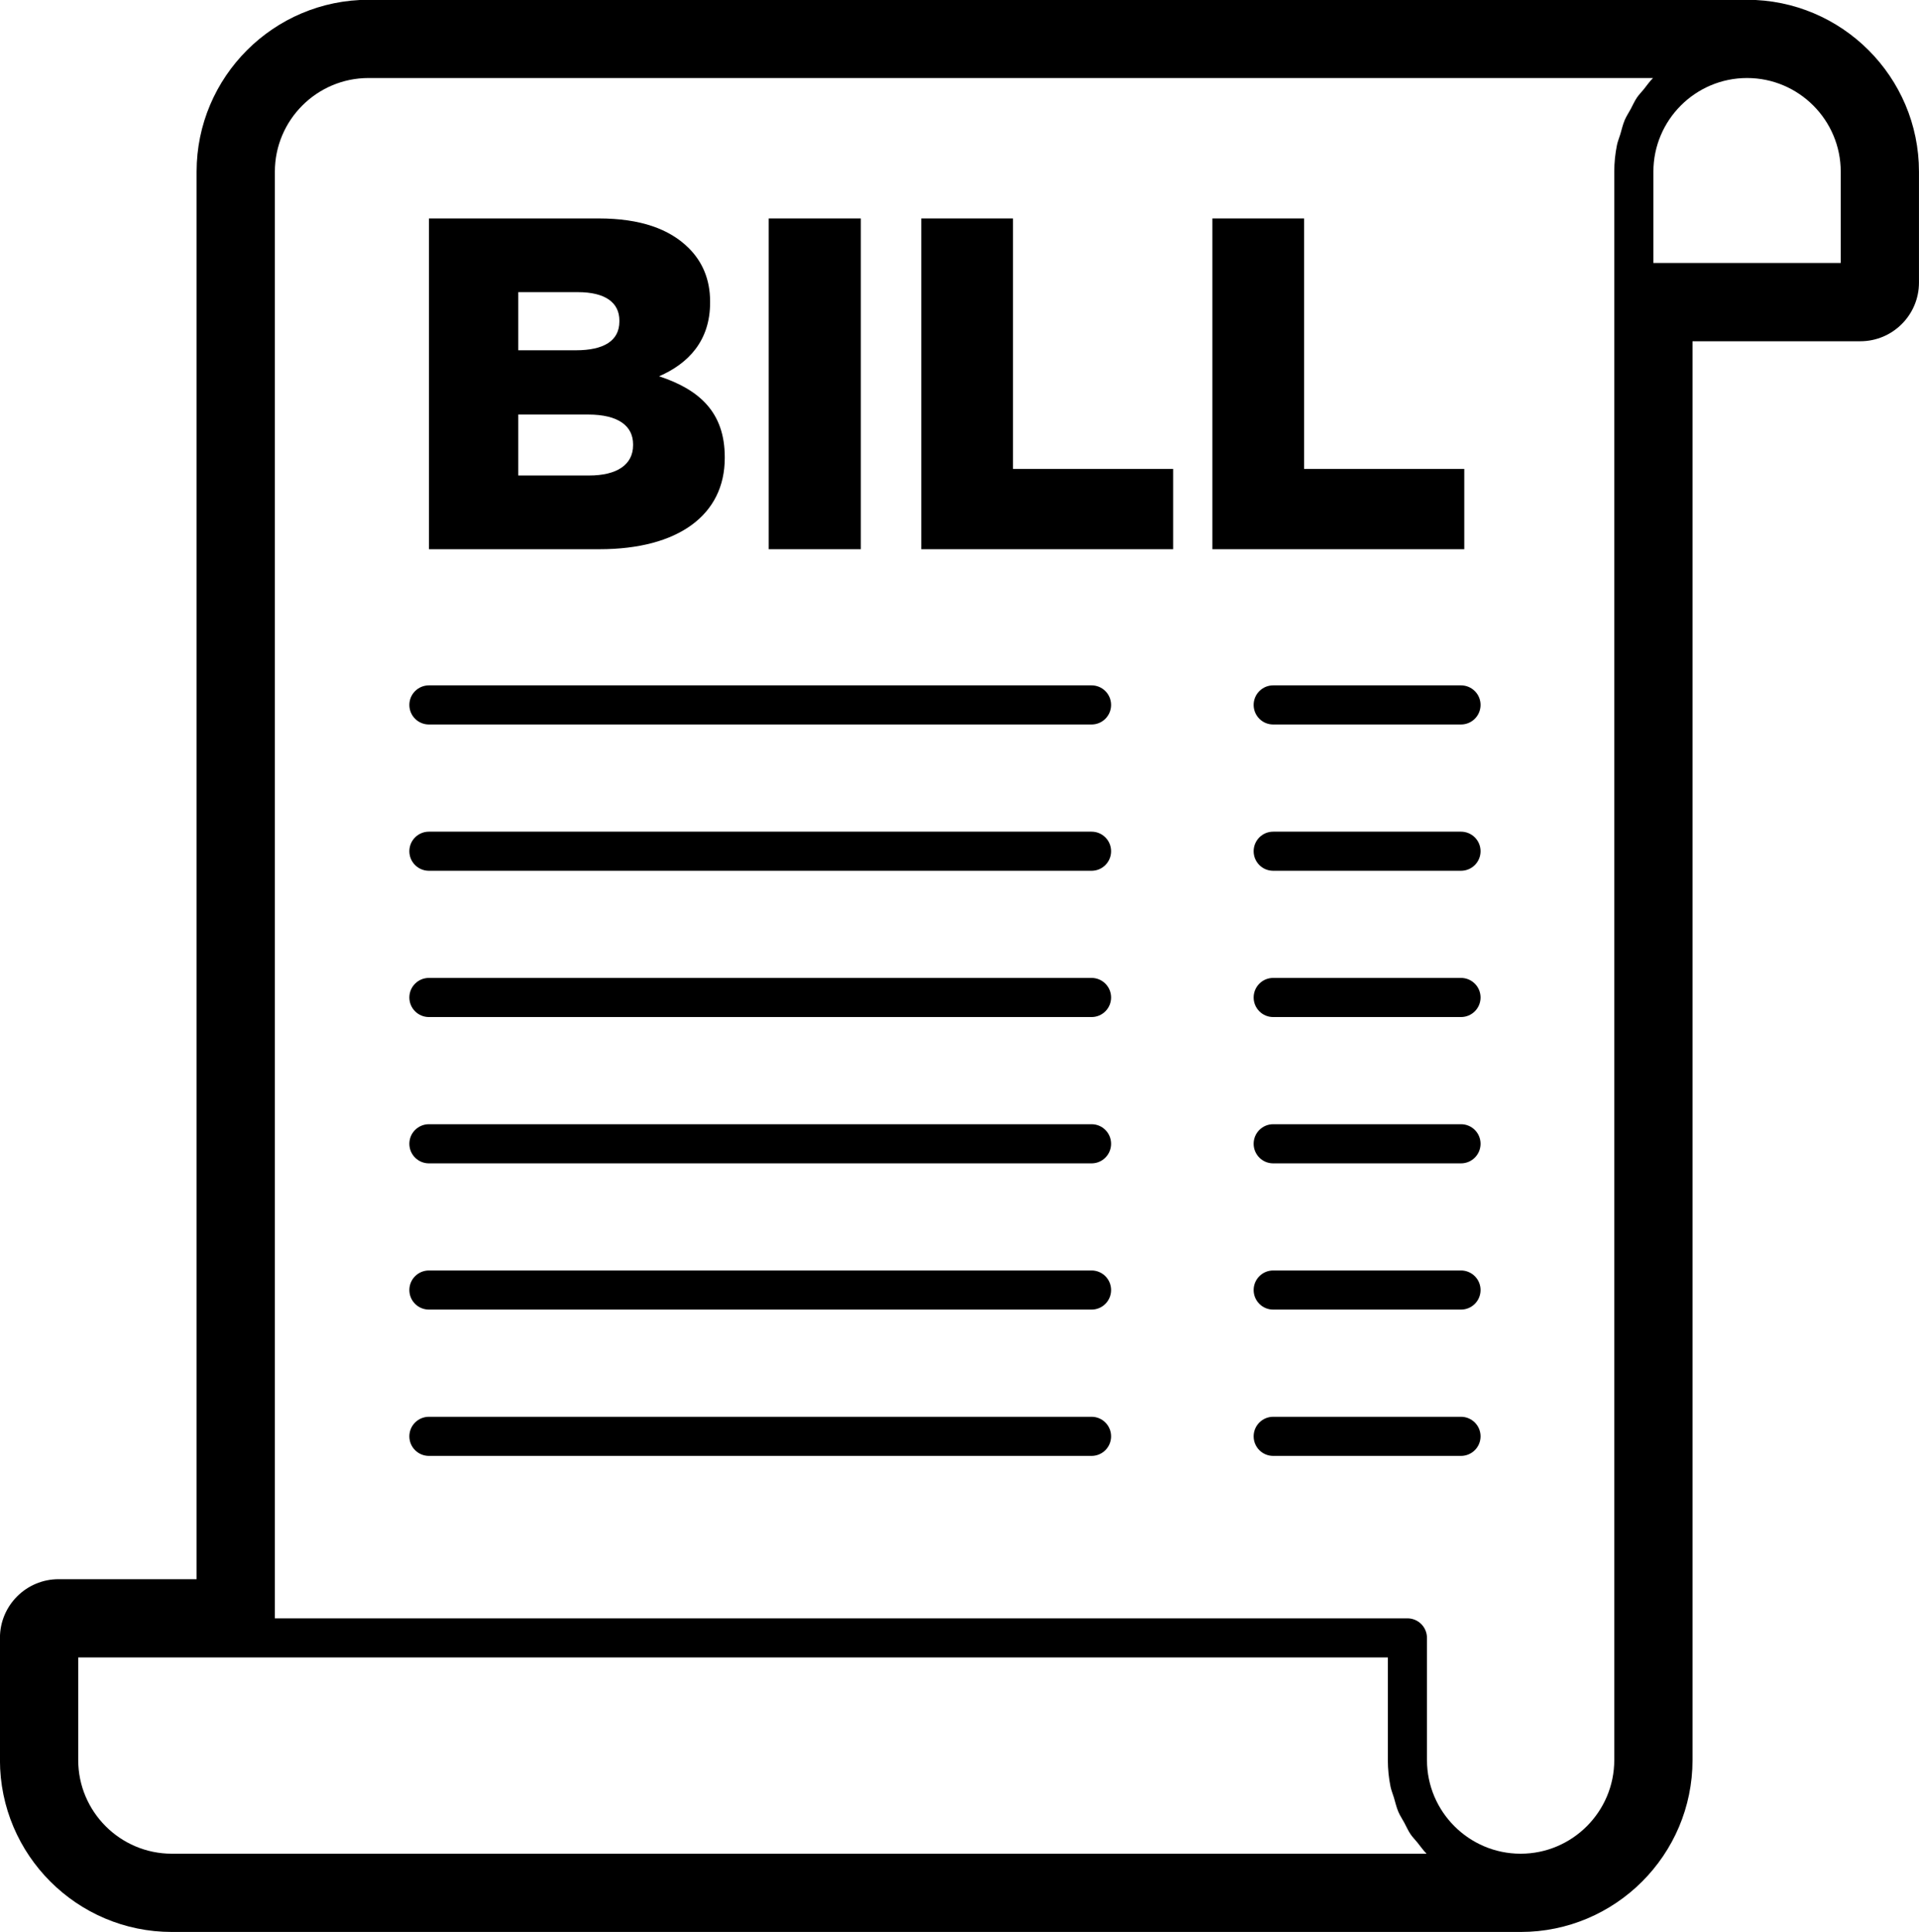 <?xml version="1.0" encoding="UTF-8"?><svg xmlns="http://www.w3.org/2000/svg" xmlns:xlink="http://www.w3.org/1999/xlink" height="419.8" preserveAspectRatio="xMidYMid meet" version="1.0" viewBox="89.2 87.8 416.9 419.8" width="416.9" zoomAndPan="magnify"><g id="change1_1"><path d="M 201.797 191.102 L 201.797 177.863 L 216.98 177.863 C 223.66 177.863 226.734 180.43 226.734 184.324 L 226.734 184.531 C 226.734 188.742 223.25 191.102 217.188 191.102 Z M 201.797 151.27 L 214.73 151.27 C 220.684 151.27 223.758 153.527 223.758 157.438 L 223.758 157.645 C 223.758 161.844 220.371 163.898 214.32 163.898 L 201.797 163.898 Z M 246.652 187.312 L 246.652 187.109 C 246.652 177.355 241.109 172.418 232.387 169.551 C 238.75 166.781 243.469 161.844 243.469 153.527 L 243.469 153.324 C 243.469 148.398 241.727 144.602 238.848 141.719 C 234.648 137.52 228.281 135.258 219.242 135.258 L 182.387 135.258 L 182.387 207.121 L 219.449 207.121 C 236.598 207.121 246.652 199.633 246.652 187.312" fill="inherit"/><path d="M 276.211 135.258 L 256.199 135.258 L 256.199 207.121 L 276.211 207.121 L 276.211 135.258" fill="inherit"/><path d="M 309.27 135.258 L 289.352 135.258 L 289.352 207.121 L 344.07 207.121 L 344.07 189.672 L 309.27 189.672 L 309.27 135.258" fill="inherit"/><path d="M 407.309 189.672 L 372.508 189.672 L 372.508 135.258 L 352.59 135.258 L 352.59 207.121 L 407.309 207.121 L 407.309 189.672" fill="inherit"/><path d="M 326.344 236.699 L 182.383 236.699 C 180.035 236.699 178.133 238.602 178.133 240.949 C 178.133 243.301 180.035 245.199 182.383 245.199 L 326.344 245.199 C 328.691 245.199 330.594 243.301 330.594 240.949 C 330.594 238.602 328.691 236.699 326.344 236.699" fill="inherit"/><path d="M 406.598 236.699 L 365.797 236.699 C 363.449 236.699 361.547 238.602 361.547 240.949 C 361.547 243.301 363.449 245.199 365.797 245.199 L 406.598 245.199 C 408.945 245.199 410.848 243.301 410.848 240.949 C 410.848 238.602 408.945 236.699 406.598 236.699" fill="inherit"/><path d="M 326.344 268.484 L 182.383 268.484 C 180.035 268.484 178.133 270.383 178.133 272.734 C 178.133 275.082 180.035 276.984 182.383 276.984 L 326.344 276.984 C 328.691 276.984 330.594 275.082 330.594 272.734 C 330.594 270.383 328.691 268.484 326.344 268.484" fill="inherit"/><path d="M 406.598 268.484 L 365.797 268.484 C 363.449 268.484 361.547 270.383 361.547 272.734 C 361.547 275.082 363.449 276.984 365.797 276.984 L 406.598 276.984 C 408.945 276.984 410.848 275.082 410.848 272.734 C 410.848 270.383 408.945 268.484 406.598 268.484" fill="inherit"/><path d="M 326.344 300.258 L 182.383 300.258 C 180.035 300.258 178.133 302.16 178.133 304.508 C 178.133 306.855 180.035 308.758 182.383 308.758 L 326.344 308.758 C 328.691 308.758 330.594 306.855 330.594 304.508 C 330.594 302.16 328.691 300.258 326.344 300.258" fill="inherit"/><path d="M 406.598 300.258 L 365.797 300.258 C 363.449 300.258 361.547 302.16 361.547 304.508 C 361.547 306.855 363.449 308.758 365.797 308.758 L 406.598 308.758 C 408.945 308.758 410.848 306.855 410.848 304.508 C 410.848 302.16 408.945 300.258 406.598 300.258" fill="inherit"/><path d="M 326.344 332.043 L 182.383 332.043 C 180.035 332.043 178.133 333.941 178.133 336.293 C 178.133 338.641 180.035 340.543 182.383 340.543 L 326.344 340.543 C 328.691 340.543 330.594 338.641 330.594 336.293 C 330.594 333.941 328.691 332.043 326.344 332.043" fill="inherit"/><path d="M 406.598 332.043 L 365.797 332.043 C 363.449 332.043 361.547 333.941 361.547 336.293 C 361.547 338.641 363.449 340.543 365.797 340.543 L 406.598 340.543 C 408.945 340.543 410.848 338.641 410.848 336.293 C 410.848 333.941 408.945 332.043 406.598 332.043" fill="inherit"/><path d="M 326.344 363.816 L 182.383 363.816 C 180.035 363.816 178.133 365.719 178.133 368.066 C 178.133 370.418 180.035 372.316 182.383 372.316 L 326.344 372.316 C 328.691 372.316 330.594 370.418 330.594 368.066 C 330.594 365.719 328.691 363.816 326.344 363.816" fill="inherit"/><path d="M 406.598 363.816 L 365.797 363.816 C 363.449 363.816 361.547 365.719 361.547 368.066 C 361.547 370.418 363.449 372.316 365.797 372.316 L 406.598 372.316 C 408.945 372.316 410.848 370.418 410.848 368.066 C 410.848 365.719 408.945 363.816 406.598 363.816" fill="inherit"/><path d="M 326.344 395.602 L 182.383 395.602 C 180.035 395.602 178.133 397.504 178.133 399.852 C 178.133 402.199 180.035 404.102 182.383 404.102 L 326.344 404.102 C 328.691 404.102 330.594 402.199 330.594 399.852 C 330.594 397.504 328.691 395.602 326.344 395.602" fill="inherit"/><path d="M 406.598 395.602 L 365.797 395.602 C 363.449 395.602 361.547 397.504 361.547 399.852 C 361.547 402.199 363.449 404.102 365.797 404.102 L 406.598 404.102 C 408.945 404.102 410.848 402.199 410.848 399.852 C 410.848 397.504 408.945 395.602 406.598 395.602" fill="inherit"/><path d="M 489.098 125.105 L 489.098 144.934 L 448.398 144.934 L 448.398 125.105 C 448.398 113.883 457.527 104.75 468.742 104.75 C 479.965 104.75 489.098 113.883 489.098 125.105 Z M 399.125 490.527 L 126.535 490.527 C 115.32 490.527 106.191 481.398 106.191 470.176 L 106.191 447.891 L 390.707 447.891 L 390.707 470.176 C 390.707 472.16 390.91 474.102 391.293 475.977 C 391.461 476.785 391.785 477.531 392.02 478.316 C 392.324 479.344 392.562 480.402 392.973 481.383 C 393.328 482.223 393.84 482.977 394.27 483.773 C 394.723 484.609 395.102 485.492 395.629 486.277 C 396.074 486.934 396.641 487.492 397.137 488.109 C 397.789 488.926 398.391 489.789 399.125 490.527 Z M 443.461 111.508 C 443.027 112.305 442.52 113.059 442.164 113.898 C 441.75 114.875 441.516 115.938 441.211 116.965 C 440.98 117.75 440.648 118.492 440.484 119.305 C 440.102 121.18 439.898 123.117 439.898 125.105 L 439.898 470.176 C 439.898 481.398 430.77 490.527 419.555 490.527 C 408.34 490.527 399.207 481.398 399.207 470.176 L 399.207 443.641 C 399.207 441.289 397.309 439.391 394.957 439.391 L 148.914 439.391 L 148.914 125.105 C 148.914 113.883 158.047 104.75 169.262 104.75 L 448.316 104.75 C 447.578 105.488 446.98 106.355 446.328 107.172 C 445.832 107.789 445.266 108.348 444.82 109.004 C 444.289 109.789 443.91 110.672 443.461 111.508 Z M 468.746 87.754 L 169.258 87.754 C 148.664 87.754 131.91 104.508 131.91 125.102 L 131.91 430.887 L 101.938 430.887 C 94.895 430.887 89.188 436.598 89.188 443.637 L 89.188 470.18 C 89.188 490.773 105.938 507.527 126.531 507.527 L 419.555 507.527 C 440.148 507.527 456.898 490.773 456.898 470.18 L 456.898 161.938 L 493.344 161.938 C 500.387 161.938 506.094 156.227 506.094 149.188 L 506.094 125.102 C 506.094 104.508 489.34 87.754 468.746 87.754" fill="inherit"/></g></svg>